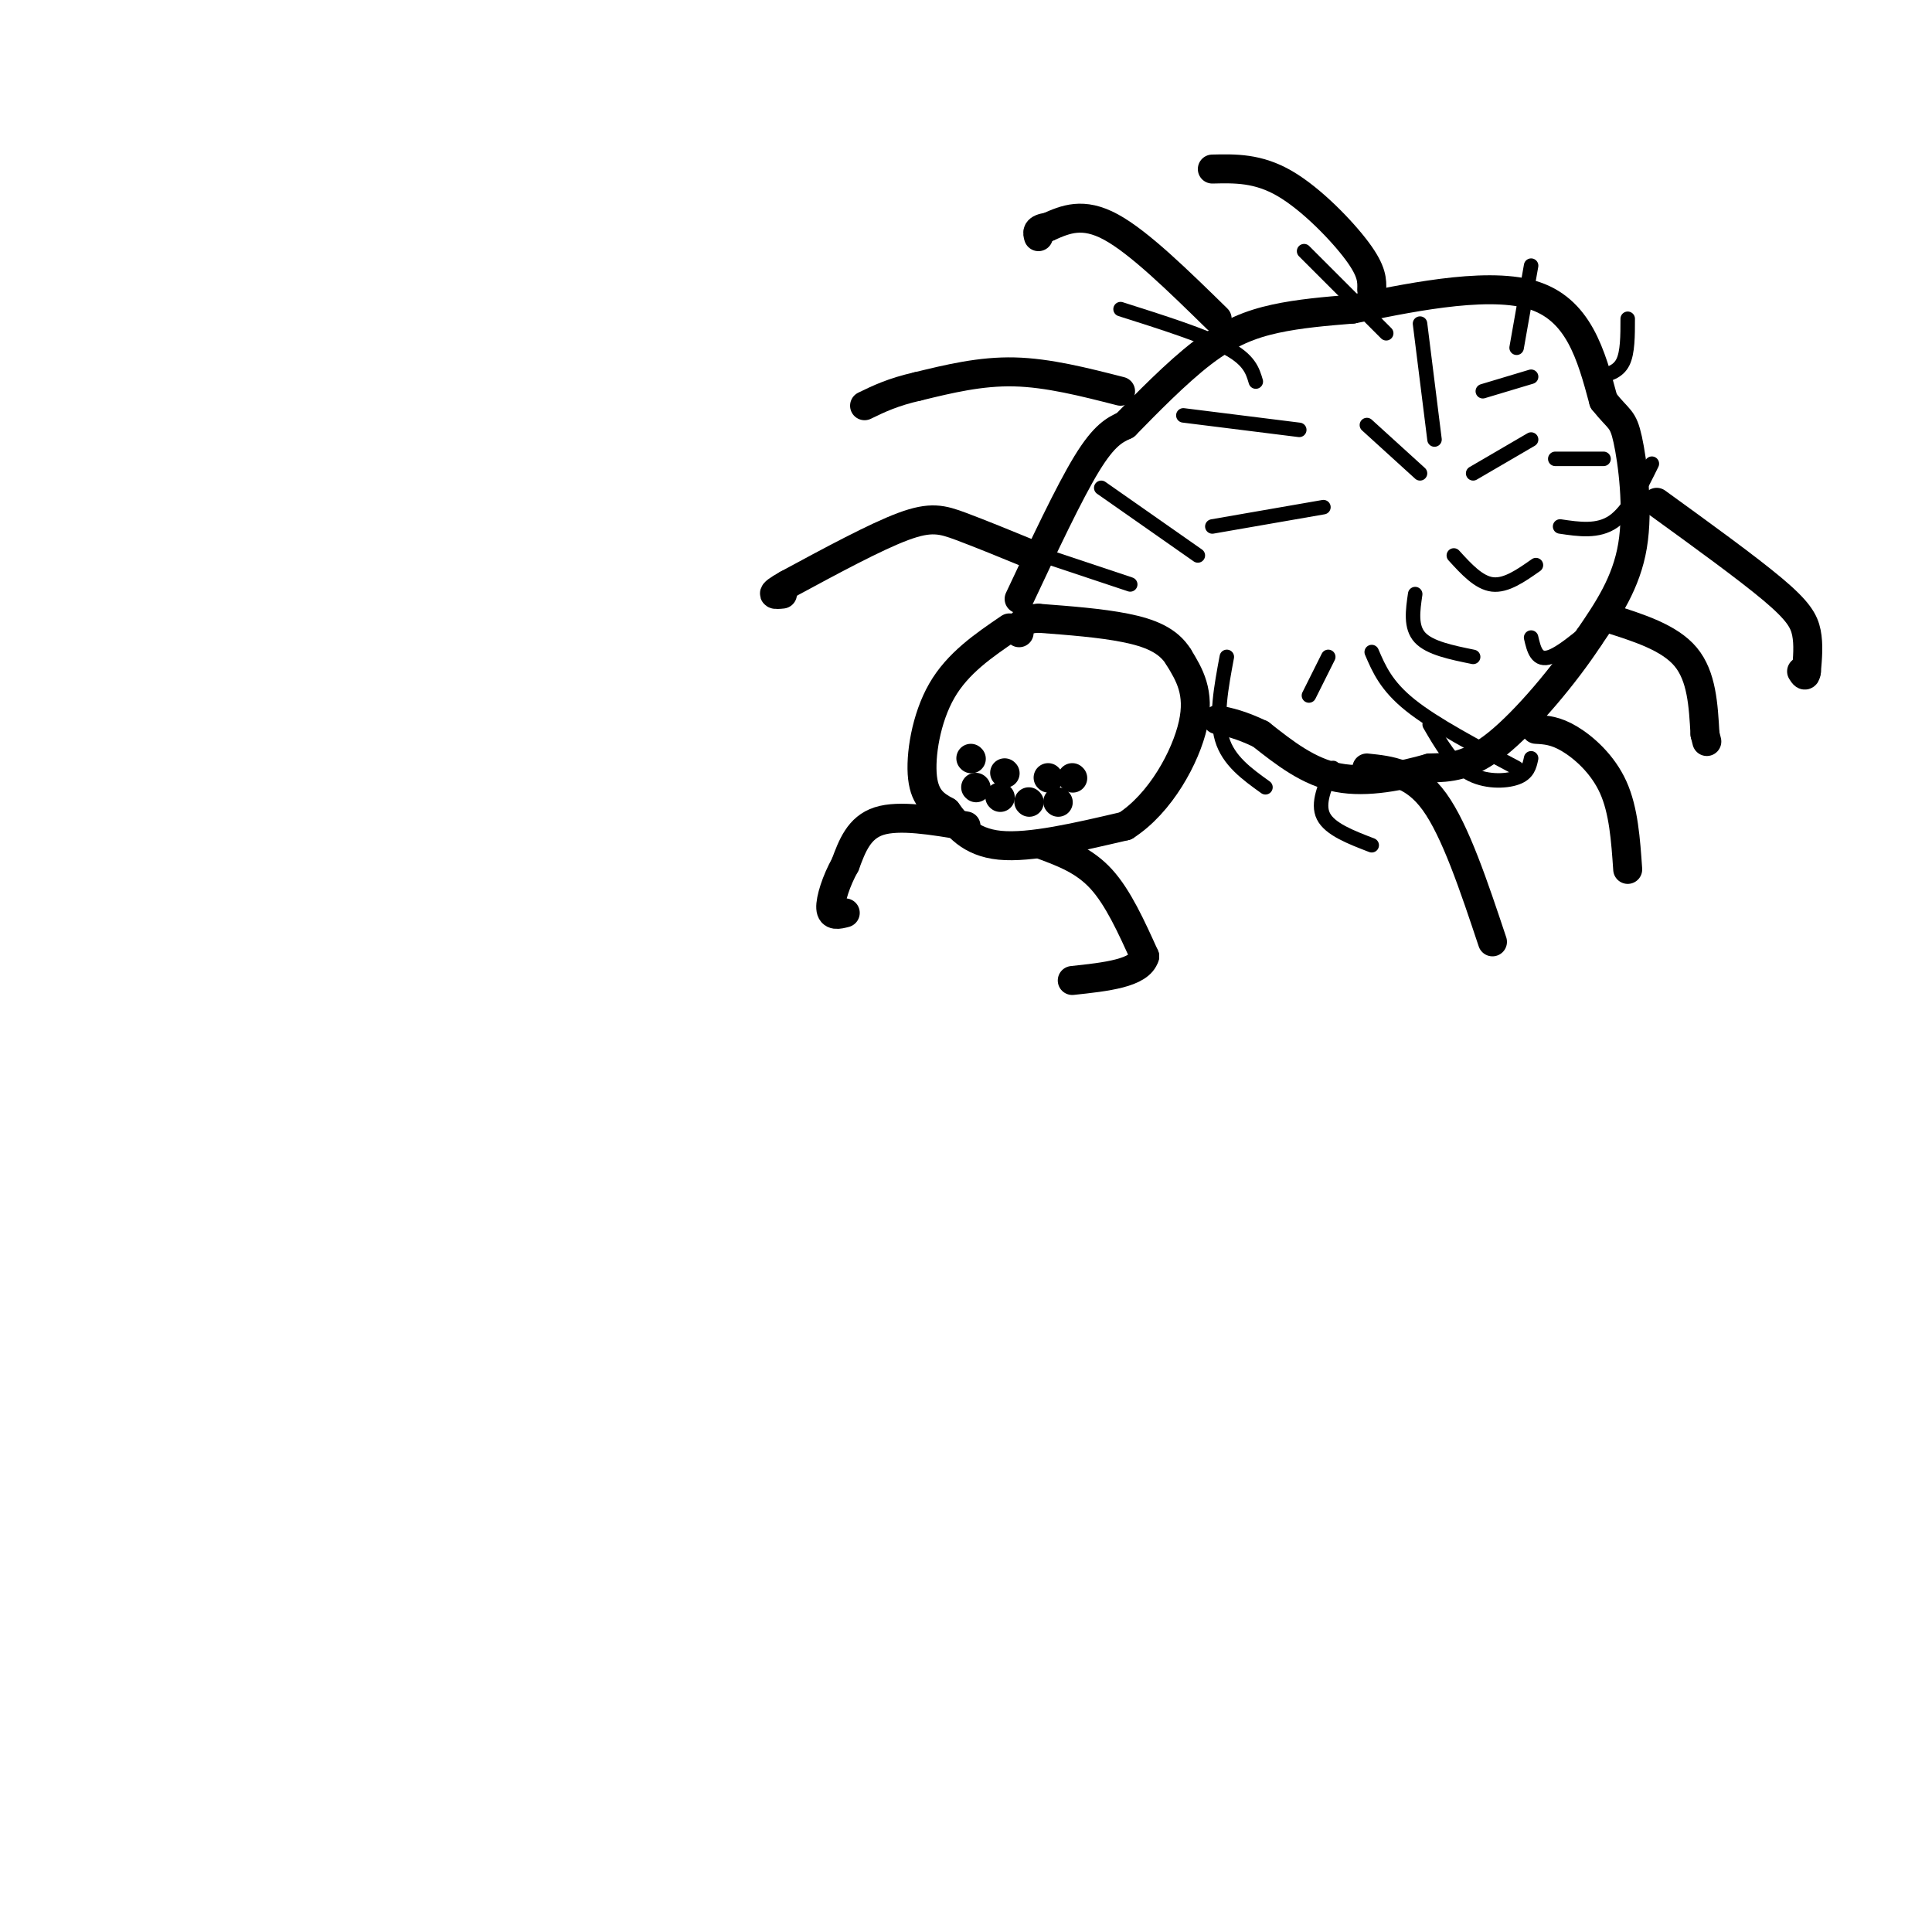 <svg viewBox='0 0 400 400' version='1.1' xmlns='http://www.w3.org/2000/svg' xmlns:xlink='http://www.w3.org/1999/xlink'><g fill='none' stroke='rgb(0,0,0)' stroke-width='6' stroke-linecap='round' stroke-linejoin='round'><path d='M209,130c-5.356,3.644 -10.711,7.289 -14,13c-3.289,5.711 -4.511,13.489 -4,18c0.511,4.511 2.756,5.756 5,7'/><path d='M196,168c2.067,2.822 4.733,6.378 11,7c6.267,0.622 16.133,-1.689 26,-4'/><path d='M233,171c7.289,-4.667 12.511,-14.333 14,-21c1.489,-6.667 -0.756,-10.333 -3,-14'/><path d='M244,136c-2.111,-3.422 -5.889,-4.978 -11,-6c-5.111,-1.022 -11.556,-1.511 -18,-2'/><path d='M215,128c-3.667,0.167 -3.833,1.583 -4,3'/><path d='M200,171c-6.917,-1.167 -13.833,-2.333 -18,-1c-4.167,1.333 -5.583,5.167 -7,9'/><path d='M175,179c-1.889,3.356 -3.111,7.244 -3,9c0.111,1.756 1.556,1.378 3,1'/><path d='M216,175c4.250,1.583 8.500,3.167 12,7c3.500,3.833 6.250,9.917 9,16'/><path d='M237,198c-1.000,3.500 -8.000,4.250 -15,5'/><path d='M201,157c0.000,0.000 0.100,0.100 0.1,0.1'/><path d='M208,160c0.000,0.000 0.100,0.100 0.1,0.1'/><path d='M217,161c0.000,0.000 0.100,0.100 0.1,0.1'/><path d='M222,161c0.000,0.000 0.100,0.100 0.1,0.1'/><path d='M202,163c0.000,0.000 0.100,0.100 0.1,0.1'/><path d='M207,165c0.000,0.000 0.100,0.100 0.1,0.1'/><path d='M213,166c0.000,0.000 0.100,0.100 0.1,0.1'/><path d='M219,166c0.000,0.000 0.100,0.100 0.1,0.1'/><path d='M211,124c5.167,-11.000 10.333,-22.000 14,-28c3.667,-6.000 5.833,-7.000 8,-8'/><path d='M233,88c4.155,-4.238 10.542,-10.833 16,-15c5.458,-4.167 9.988,-5.905 15,-7c5.012,-1.095 10.506,-1.548 16,-2'/><path d='M280,64c10.044,-1.956 27.156,-5.844 37,-3c9.844,2.844 12.422,12.422 15,22'/><path d='M332,83c3.286,4.131 4.000,3.458 5,8c1.000,4.542 2.286,14.298 1,22c-1.286,7.702 -5.143,13.351 -9,19'/><path d='M329,132c-5.000,7.622 -13.000,17.178 -19,22c-6.000,4.822 -10.000,4.911 -14,5'/><path d='M296,159c-5.689,1.622 -12.911,3.178 -19,2c-6.089,-1.178 -11.044,-5.089 -16,-9'/><path d='M261,152c-4.167,-2.000 -6.583,-2.500 -9,-3'/><path d='M214,115c-5.533,-2.267 -11.067,-4.533 -15,-6c-3.933,-1.467 -6.267,-2.133 -12,0c-5.733,2.133 -14.867,7.067 -24,12'/><path d='M163,121c-4.167,2.333 -2.583,2.167 -1,2'/><path d='M232,81c-7.500,-1.917 -15.000,-3.833 -22,-4c-7.000,-0.167 -13.500,1.417 -20,3'/><path d='M190,80c-5.167,1.167 -8.083,2.583 -11,4'/><path d='M252,66c-8.083,-7.917 -16.167,-15.833 -22,-19c-5.833,-3.167 -9.417,-1.583 -13,0'/><path d='M217,47c-2.500,0.333 -2.250,1.167 -2,2'/><path d='M284,60c0.067,-1.889 0.133,-3.778 -3,-8c-3.133,-4.222 -9.467,-10.778 -15,-14c-5.533,-3.222 -10.267,-3.111 -15,-3'/><path d='M283,159c4.833,0.500 9.667,1.000 14,7c4.333,6.000 8.167,17.500 12,29'/><path d='M318,151c2.022,0.111 4.044,0.222 7,2c2.956,1.778 6.844,5.222 9,10c2.156,4.778 2.578,10.889 3,17'/><path d='M333,128c6.333,2.000 12.667,4.000 16,8c3.333,4.000 3.667,10.000 4,16'/><path d='M353,152c0.667,2.667 0.333,1.333 0,0'/><path d='M343,104c9.356,6.778 18.711,13.556 24,18c5.289,4.444 6.511,6.556 7,9c0.489,2.444 0.244,5.222 0,8'/><path d='M374,139c-0.167,1.333 -0.583,0.667 -1,0'/></g>
<g fill='none' stroke='rgb(0,0,0)' stroke-width='3' stroke-linecap='round' stroke-linejoin='round'><path d='M248,115c0.000,0.000 -20.000,-14.000 -20,-14'/><path d='M234,121c0.000,0.000 -27.000,-9.000 -27,-9'/><path d='M254,136c-1.167,6.250 -2.333,12.500 -1,17c1.333,4.500 5.167,7.250 9,10'/><path d='M276,159c-1.667,3.667 -3.333,7.333 -2,10c1.333,2.667 5.667,4.333 10,6'/><path d='M296,150c2.333,4.022 4.667,8.044 8,10c3.333,1.956 7.667,1.844 10,1c2.333,-0.844 2.667,-2.422 3,-4'/><path d='M317,132c0.583,2.500 1.167,5.000 4,4c2.833,-1.000 7.917,-5.500 13,-10'/><path d='M323,109c3.917,0.583 7.833,1.167 11,-1c3.167,-2.167 5.583,-7.083 8,-12'/><path d='M331,78c2.000,-0.500 4.000,-1.000 5,-3c1.000,-2.000 1.000,-5.500 1,-9'/><path d='M314,72c0.000,0.000 3.000,-17.000 3,-17'/><path d='M287,69c0.000,0.000 -17.000,-17.000 -17,-17'/><path d='M260,79c-0.667,-2.250 -1.333,-4.500 -6,-7c-4.667,-2.500 -13.333,-5.250 -22,-8'/><path d='M269,89c0.000,0.000 -24.000,-3.000 -24,-3'/><path d='M274,105c0.000,0.000 -23.000,4.000 -23,4'/><path d='M284,135c1.500,3.500 3.000,7.000 8,11c5.000,4.000 13.500,8.500 22,13'/><path d='M275,136c0.000,0.000 -4.000,8.000 -4,8'/><path d='M293,123c-0.500,3.417 -1.000,6.833 1,9c2.000,2.167 6.500,3.083 11,4'/><path d='M301,115c2.583,2.833 5.167,5.667 8,6c2.833,0.333 5.917,-1.833 9,-4'/><path d='M322,95c0.000,0.000 10.000,0.000 10,0'/><path d='M307,81c0.000,0.000 10.000,-3.000 10,-3'/><path d='M294,98c0.000,0.000 -11.000,-10.000 -11,-10'/><path d='M297,91c0.000,0.000 -3.000,-24.000 -3,-24'/><path d='M305,98c0.000,0.000 12.000,-7.000 12,-7'/></g>
</svg>